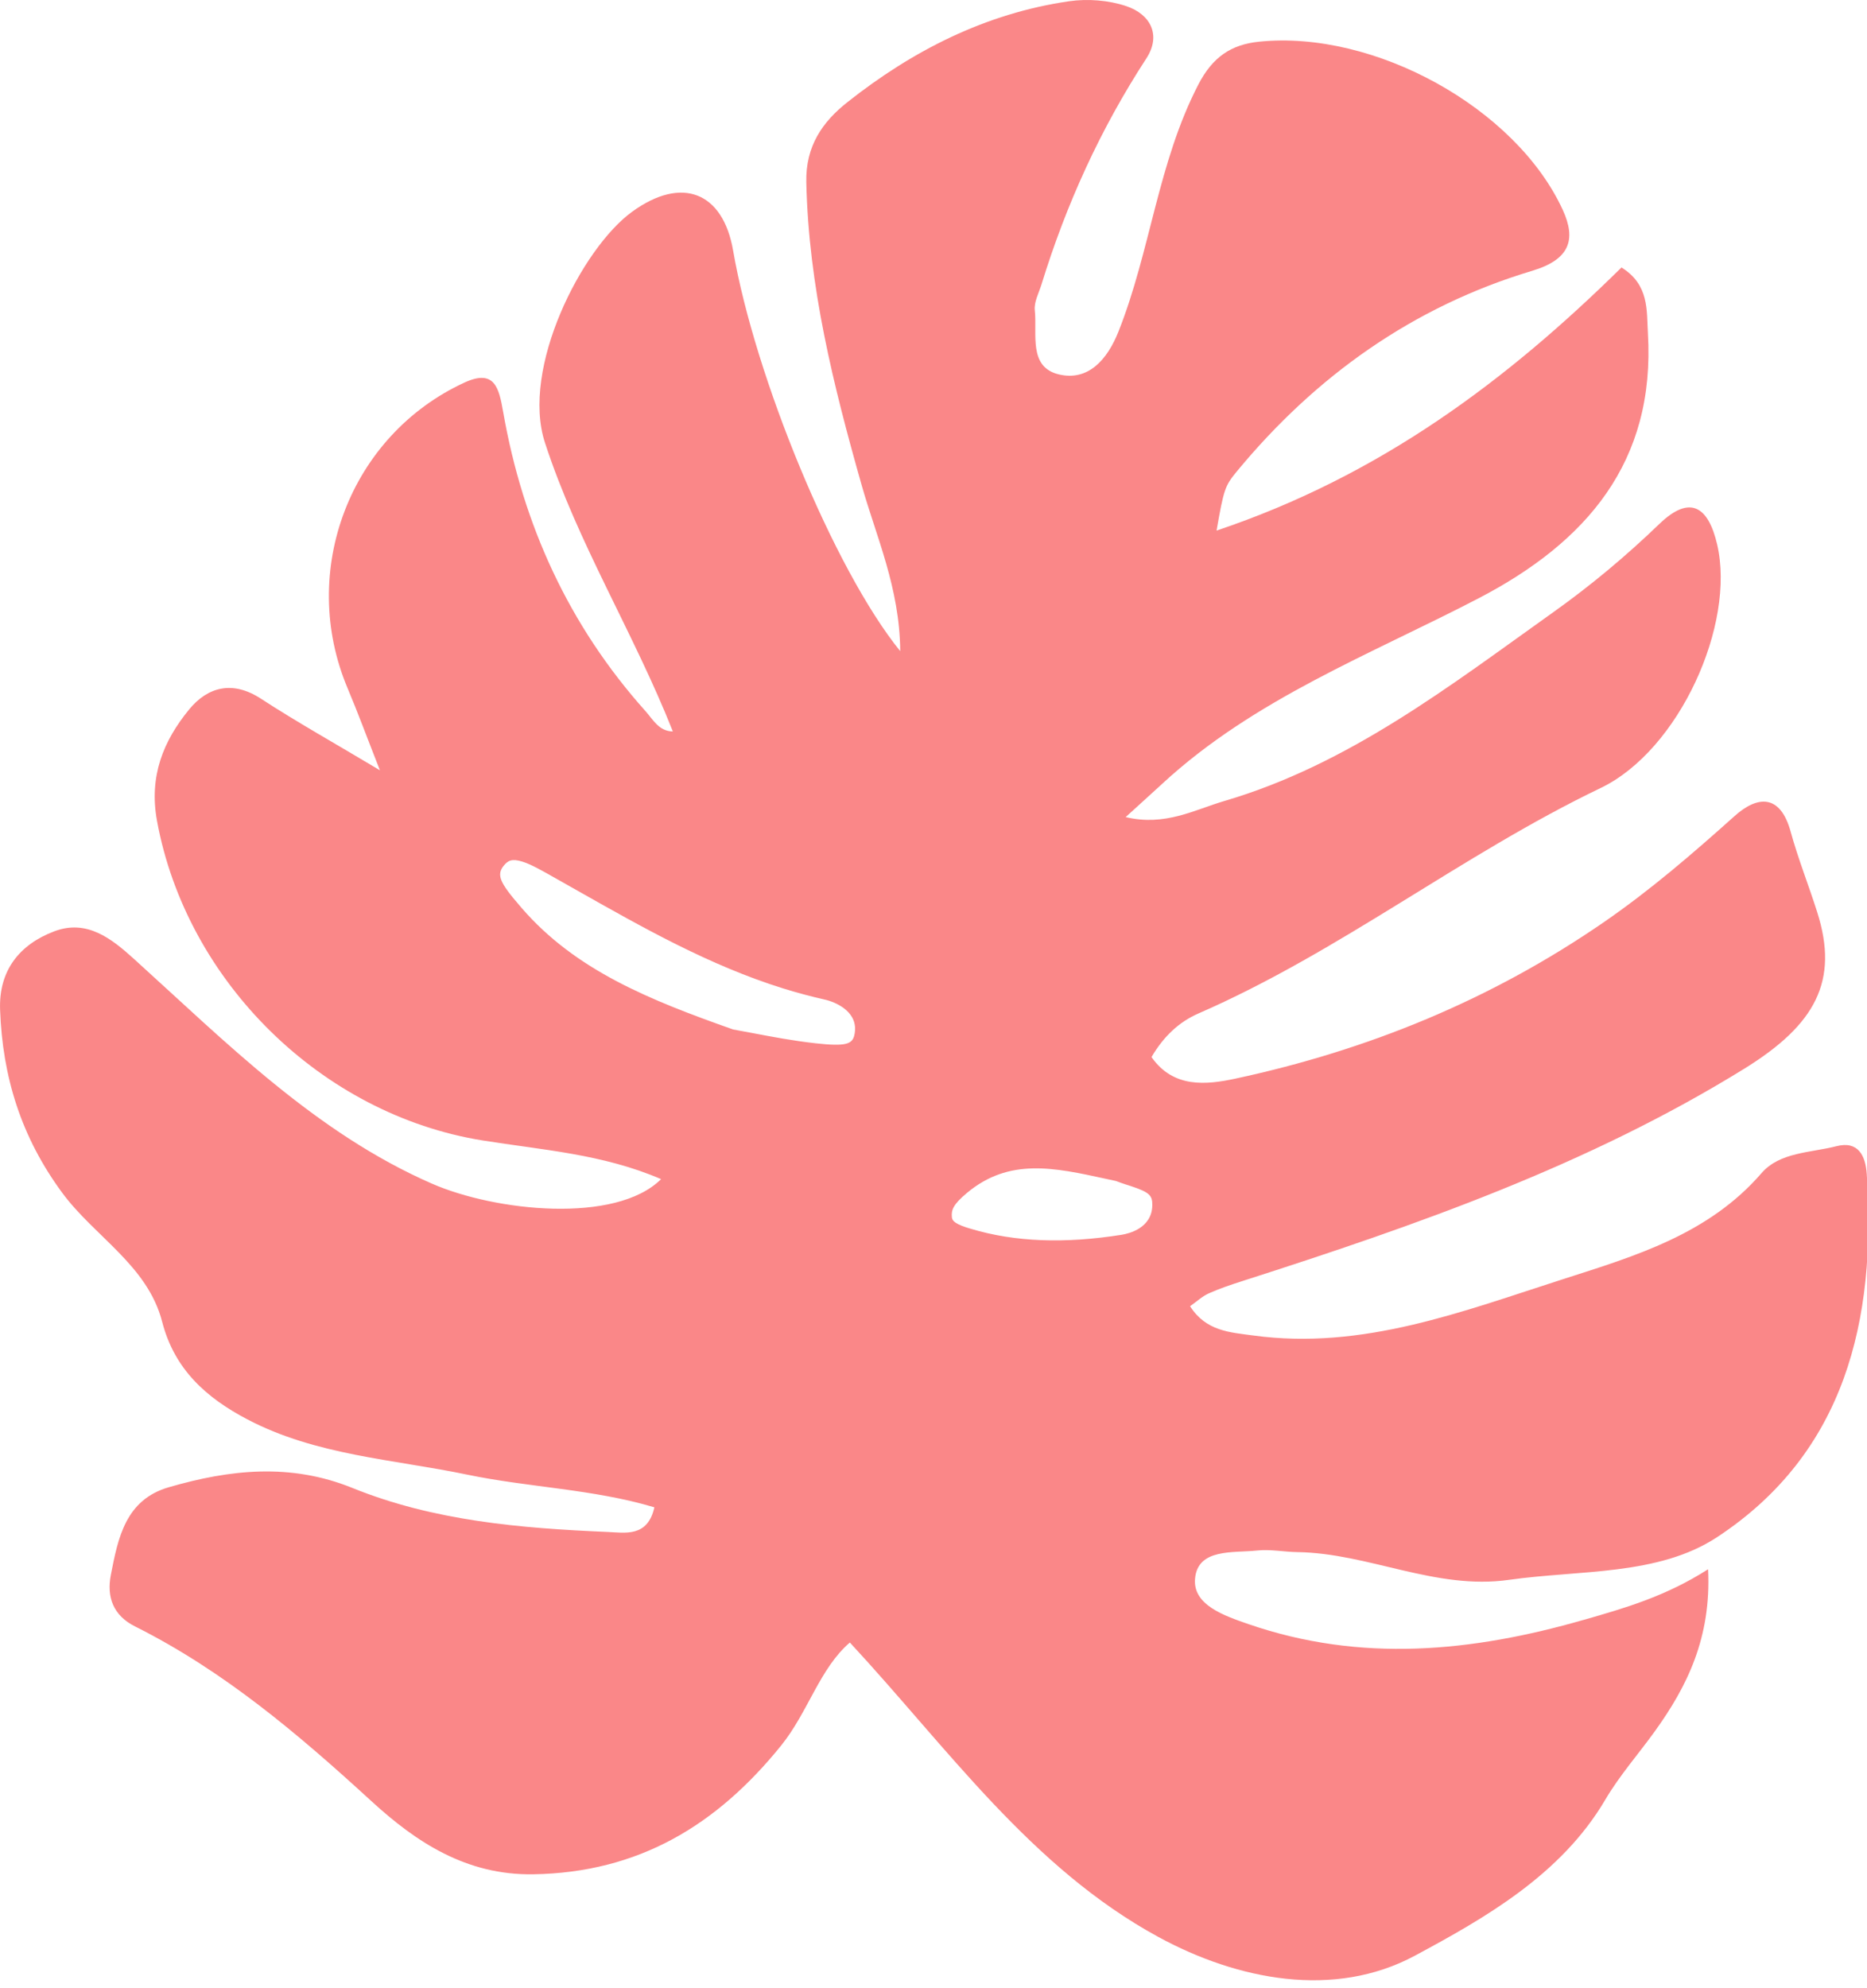 <svg xmlns="http://www.w3.org/2000/svg" width="62" height="66" viewBox="0 0 62 66">
    <g fill="none" fill-rule="evenodd">
        <g fill="#FA8788">
            <g>
                <g>
                    <g>
                        <g>
                            <path d="M37.255 40.988c-1.912.304-3.554.24-5.018-.198l-.15-.046c-.456-.15-.468-.265-.476-.34-.026-.236.044-.424.5-.804 1.401-1.17 2.892-.845 4.618-.467l.33.071c.1.04.205.074.31.11l.178.057c.64.21.723.319.719.64-.011.758-.777.939-1.011.977zM27.062 34.63c-.73-.082-1.444-.217-2.073-.337-.229-.043-.445-.084-.643-.119-2.784-.982-5.234-1.968-7.02-4.03l-.055-.065c-.685-.79-.786-1.04-.542-1.343.14-.173.274-.24.617-.134.27.085.587.263.842.405l1.016.574c2.141 1.211 4.355 2.465 6.789 3.226.457.142.917.266 1.366.368.056.012.11.026.164.043.241.075 1.014.38.85 1.136-.067.306-.274.393-1.311.276zm25.523 19.144c-3.7 1.063-7.386 1.425-11.113.144-.826-.284-1.86-.641-1.787-1.508.086-1.02 1.266-.854 2.068-.94.434-.046.882.046 1.324.053 2.381.034 4.591 1.269 7.041.92 2.34-.331 4.947-.133 6.896-1.411 4.267-2.799 5.298-7.218 4.978-12.059-.041-.613-.287-1.11-1.008-.924-.856.22-1.88.193-2.487.894-1.757 2.03-4.19 2.749-6.583 3.517-3.341 1.071-6.655 2.367-10.29 1.873-.778-.106-1.57-.138-2.104-.972.227-.16.407-.33.62-.426.36-.161.736-.287 1.112-.408 5.769-1.849 11.471-3.836 16.672-7.05 2.37-1.465 3.147-2.913 2.424-5.193-.284-.896-.635-1.773-.884-2.678-.347-1.26-1.105-1.195-1.862-.516-1.393 1.247-2.792 2.455-4.345 3.525-3.738 2.575-7.831 4.246-12.233 5.191-.956.205-2.057.326-2.784-.716.399-.683.912-1.165 1.555-1.446 4.703-2.048 8.744-5.27 13.359-7.485 2.615-1.255 4.488-5.438 3.87-8.084-.291-1.25-.892-1.673-1.922-.68-1.107 1.066-2.275 2.042-3.529 2.934-3.435 2.446-6.78 5.046-10.912 6.26-.991.29-1.968.848-3.28.535.505-.46.866-.785 1.223-1.114 3.05-2.813 6.895-4.276 10.495-6.148 3.58-1.861 5.88-4.52 5.625-8.803-.045-.748.05-1.606-.877-2.18-3.817 3.763-8.027 6.914-13.447 8.734.239-1.368.28-1.487.664-1.953 2.625-3.18 5.869-5.487 9.822-6.672 1.254-.377 1.46-1.042 1.01-2.022C50.335 3.575 45.628.99 41.81 1.384c-.92.095-1.539.5-2.018 1.428-1.343 2.599-1.587 5.526-2.651 8.198-.372.935-1.007 1.647-1.972 1.42-1.03-.24-.721-1.348-.805-2.13-.03-.276.135-.575.223-.86.818-2.658 1.958-5.162 3.481-7.5.502-.77.142-1.466-.667-1.737-.588-.197-1.28-.25-1.897-.162-2.773.402-5.198 1.637-7.37 3.356-.815.646-1.385 1.448-1.358 2.654.076 3.45.9 6.744 1.831 10.03.493 1.743 1.27 3.43 1.288 5.534-2.2-2.715-4.824-9.105-5.55-13.3-.337-1.94-1.7-2.488-3.355-1.285-1.672 1.215-3.7 5.194-2.893 7.666 1.093 3.35 2.957 6.325 4.247 9.585-.461-.004-.66-.397-.905-.671-2.549-2.847-4.074-6.19-4.73-9.936-.139-.786-.276-1.44-1.287-.974-3.809 1.758-5.52 6.265-3.876 10.154.335.793.632 1.602 1.07 2.715-1.518-.907-2.764-1.603-3.958-2.38-.94-.61-1.764-.385-2.376.36-.859 1.047-1.339 2.22-1.069 3.695.978 5.345 5.473 9.755 10.81 10.613 1.964.316 3.992.448 5.93 1.285-1.506 1.495-5.503 1.071-7.615.147-3.852-1.685-6.813-4.673-9.889-7.457-.747-.676-1.564-1.325-2.646-.917-1.157.438-1.848 1.302-1.8 2.605.08 2.228.7 4.227 2.063 6.075 1.076 1.46 2.837 2.41 3.32 4.285.408 1.585 1.475 2.527 2.829 3.237 2.281 1.197 4.844 1.323 7.298 1.834 2.05.427 4.173.475 6.218 1.085-.225 1.006-.978.841-1.568.817-2.88-.122-5.76-.366-8.458-1.459-2.065-.836-4.072-.612-6.101-.024-1.439.417-1.686 1.687-1.923 2.91-.143.73.074 1.346.805 1.711 2.953 1.478 5.428 3.582 7.849 5.8 1.476 1.353 3.145 2.463 5.374 2.427 3.496-.057 6.09-1.624 8.23-4.273.897-1.11 1.279-2.558 2.283-3.421 3.248 3.5 6.014 7.474 10.252 9.778 2.626 1.428 5.832 2.056 8.508.62 2.339-1.256 4.859-2.69 6.323-5.174.481-.817 1.1-1.514 1.644-2.27 1.071-1.484 1.885-3.113 1.773-5.386-1.415.905-2.773 1.291-4.137 1.683z" transform="translate(-1029 -7480) translate(0 7124) translate(148 81) translate(881 275)"/>
                        </g>
                    </g>
                </g>
            </g>
        </g>
    </g>
</svg>
